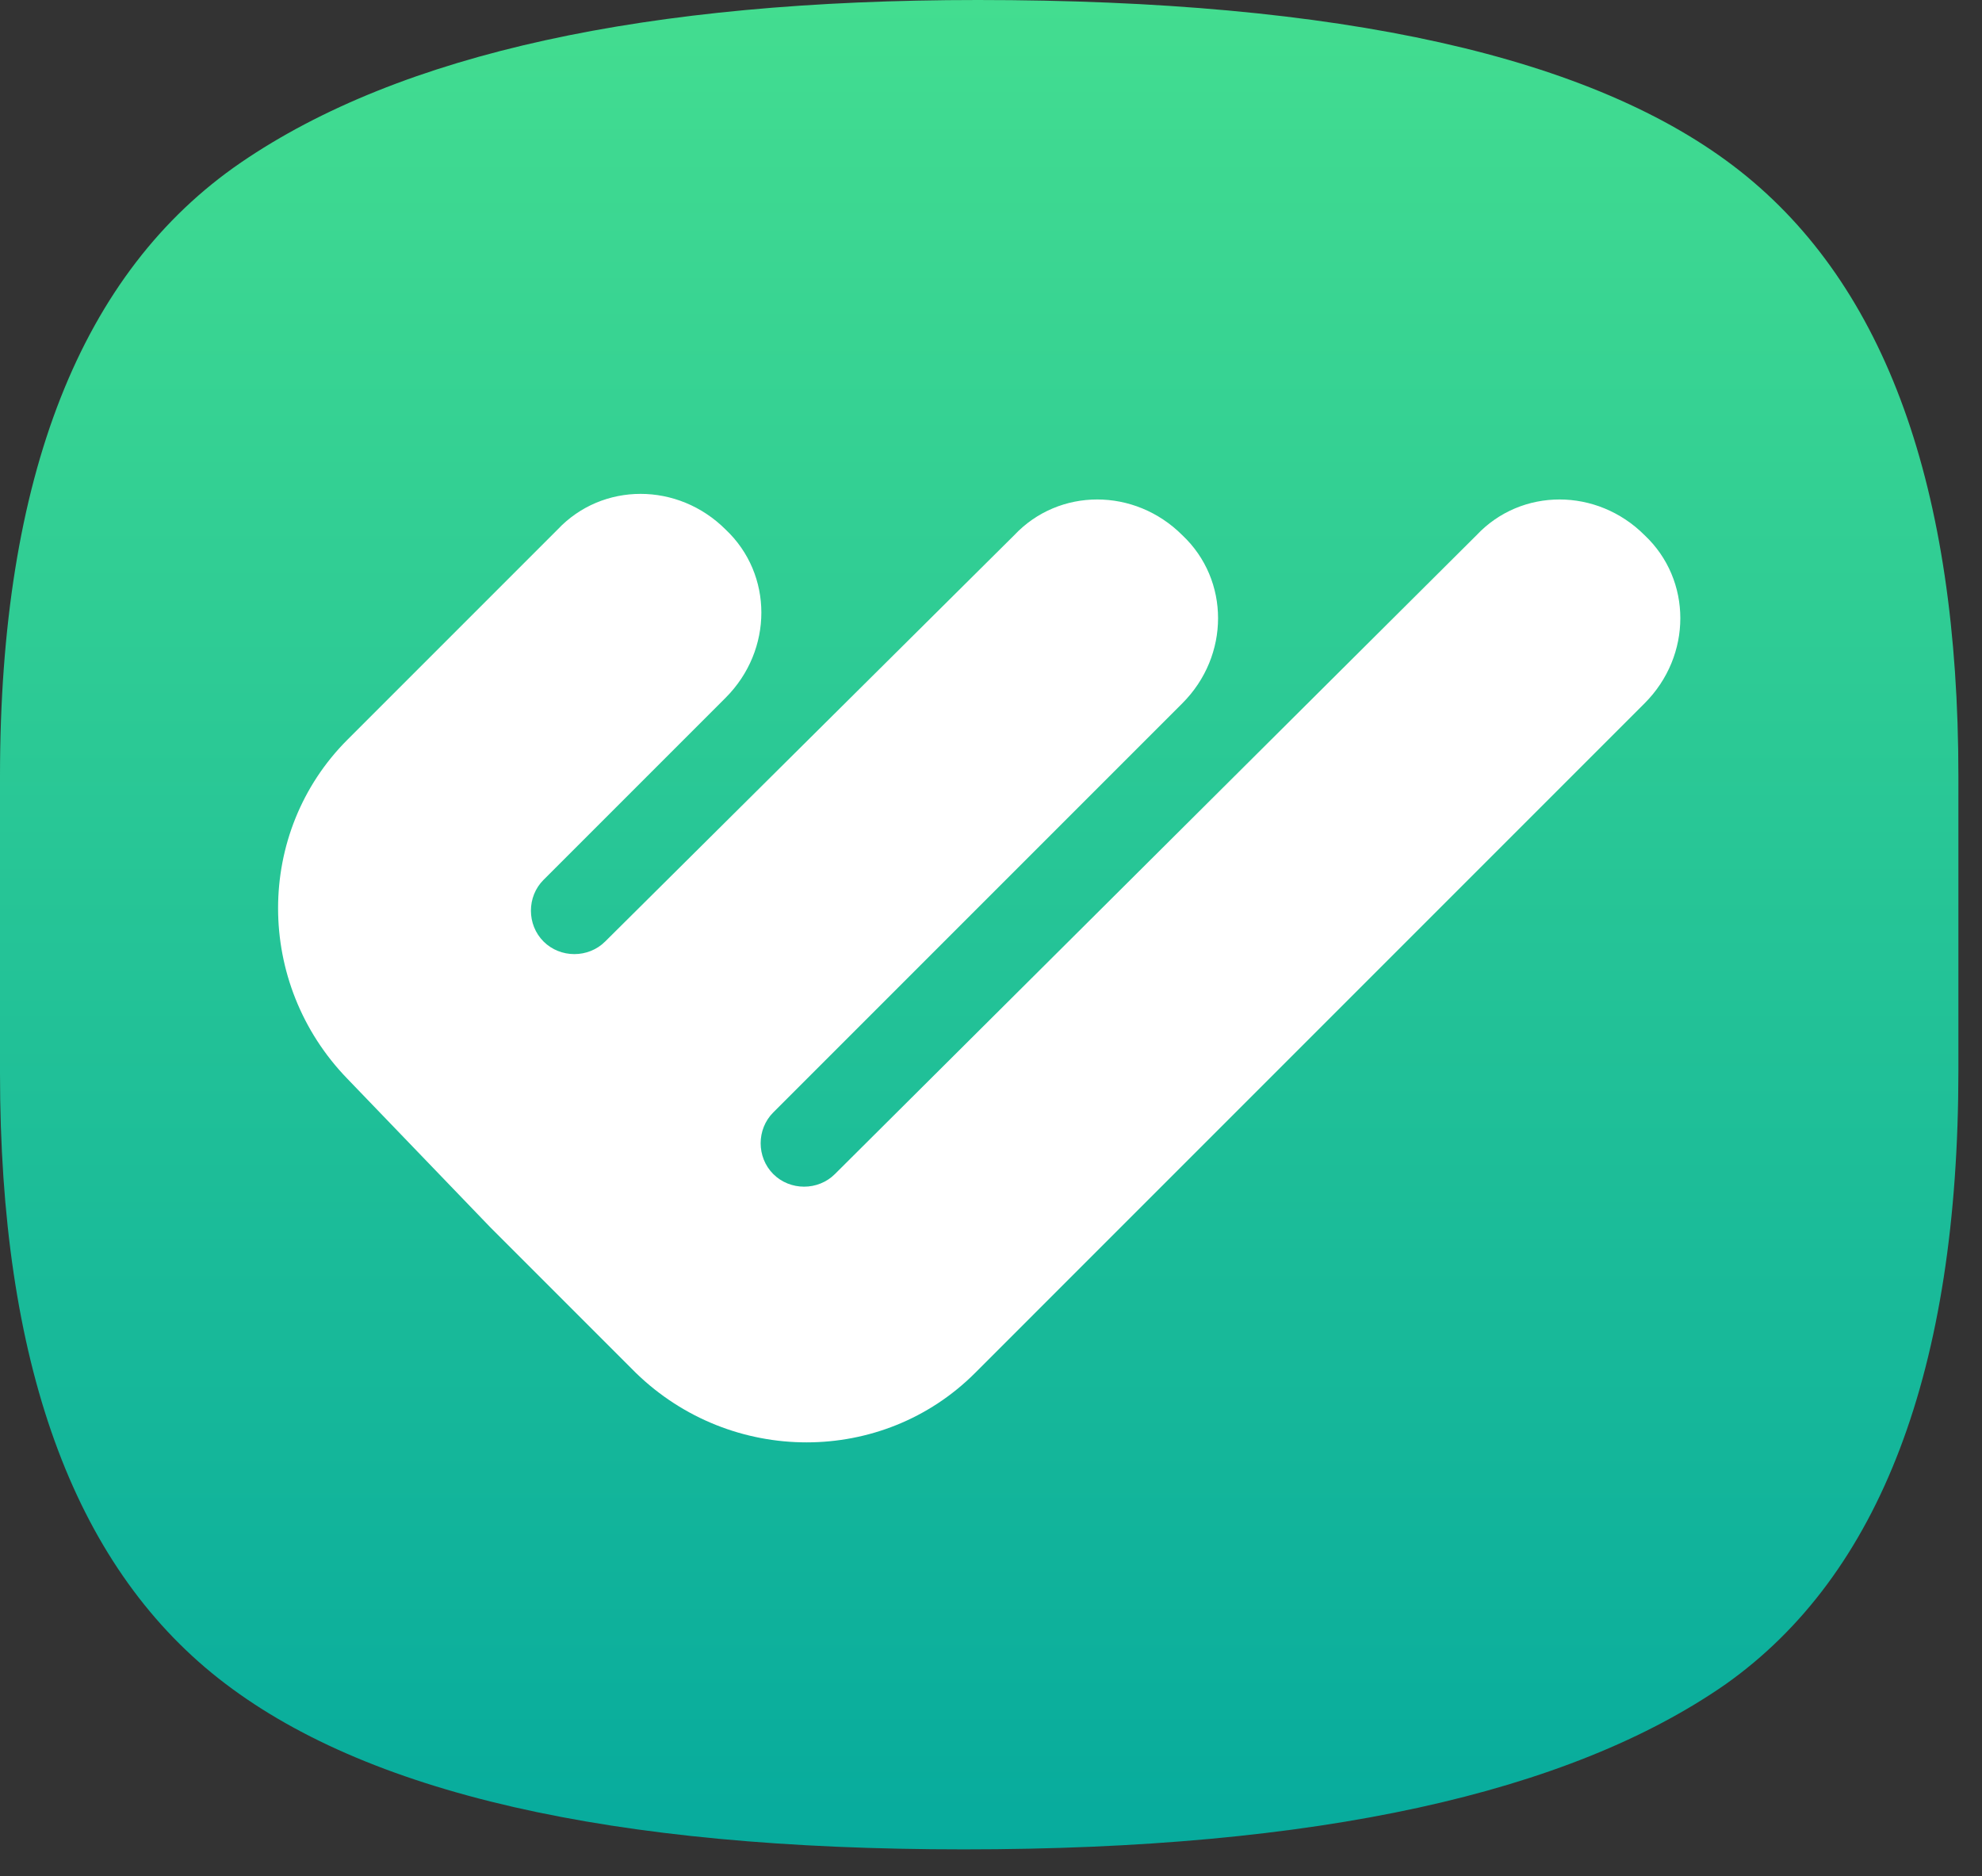 <svg width="56" height="53" viewBox="0 0 56 53" fill="none" xmlns="http://www.w3.org/2000/svg">
<rect x="0" y="0" width="56" height="53" fill="#333333" stroke="none"/>
<path d="M27.231 52.246C17.257 52.246 10.291 50.663 6.175 47.417C2.058 44.172 0 38.472 0 30.319V21.927C0 13.457 2.296 7.679 6.808 4.591C11.32 1.504 18.286 0 27.627 0C37.839 0 45.042 1.583 49.159 4.829C53.275 8.074 55.333 13.774 55.333 21.927V30.239C55.333 38.71 53.117 44.488 48.763 47.576C44.33 50.663 37.206 52.246 27.231 52.246Z" fill="url(#paint0_linear_3056_9704)"/>
<path d="M27.548 38.789L46.467 19.869C47.813 18.524 47.813 16.386 46.467 15.12C45.122 13.774 42.984 13.774 41.718 15.12L23.59 33.168C23.115 33.643 22.323 33.643 21.848 33.168C21.373 32.693 21.373 31.902 21.848 31.427L33.406 19.869C34.752 18.524 34.752 16.386 33.406 15.12C32.06 13.774 29.923 13.774 28.656 15.12L17.099 26.598C16.624 27.073 15.832 27.073 15.357 26.598C14.882 26.123 14.882 25.331 15.357 24.857L20.503 19.711C21.848 18.365 21.848 16.228 20.503 14.961C19.157 13.616 17.02 13.616 15.753 14.961L9.816 20.898C7.204 23.511 7.204 27.785 9.816 30.477L13.853 34.672L17.97 38.789C20.661 41.401 24.936 41.401 27.548 38.789Z" fill="white"/>
<defs>
<linearGradient id="paint0_linear_3056_9704" x1="27.687" y1="52.23" x2="27.687" y2="-0.002" gradientUnits="userSpaceOnUse">
<stop stop-color="#07AB9D"/>
<stop offset="1" stop-color="#43DD90"/>
</linearGradient>
</defs>
</svg>

